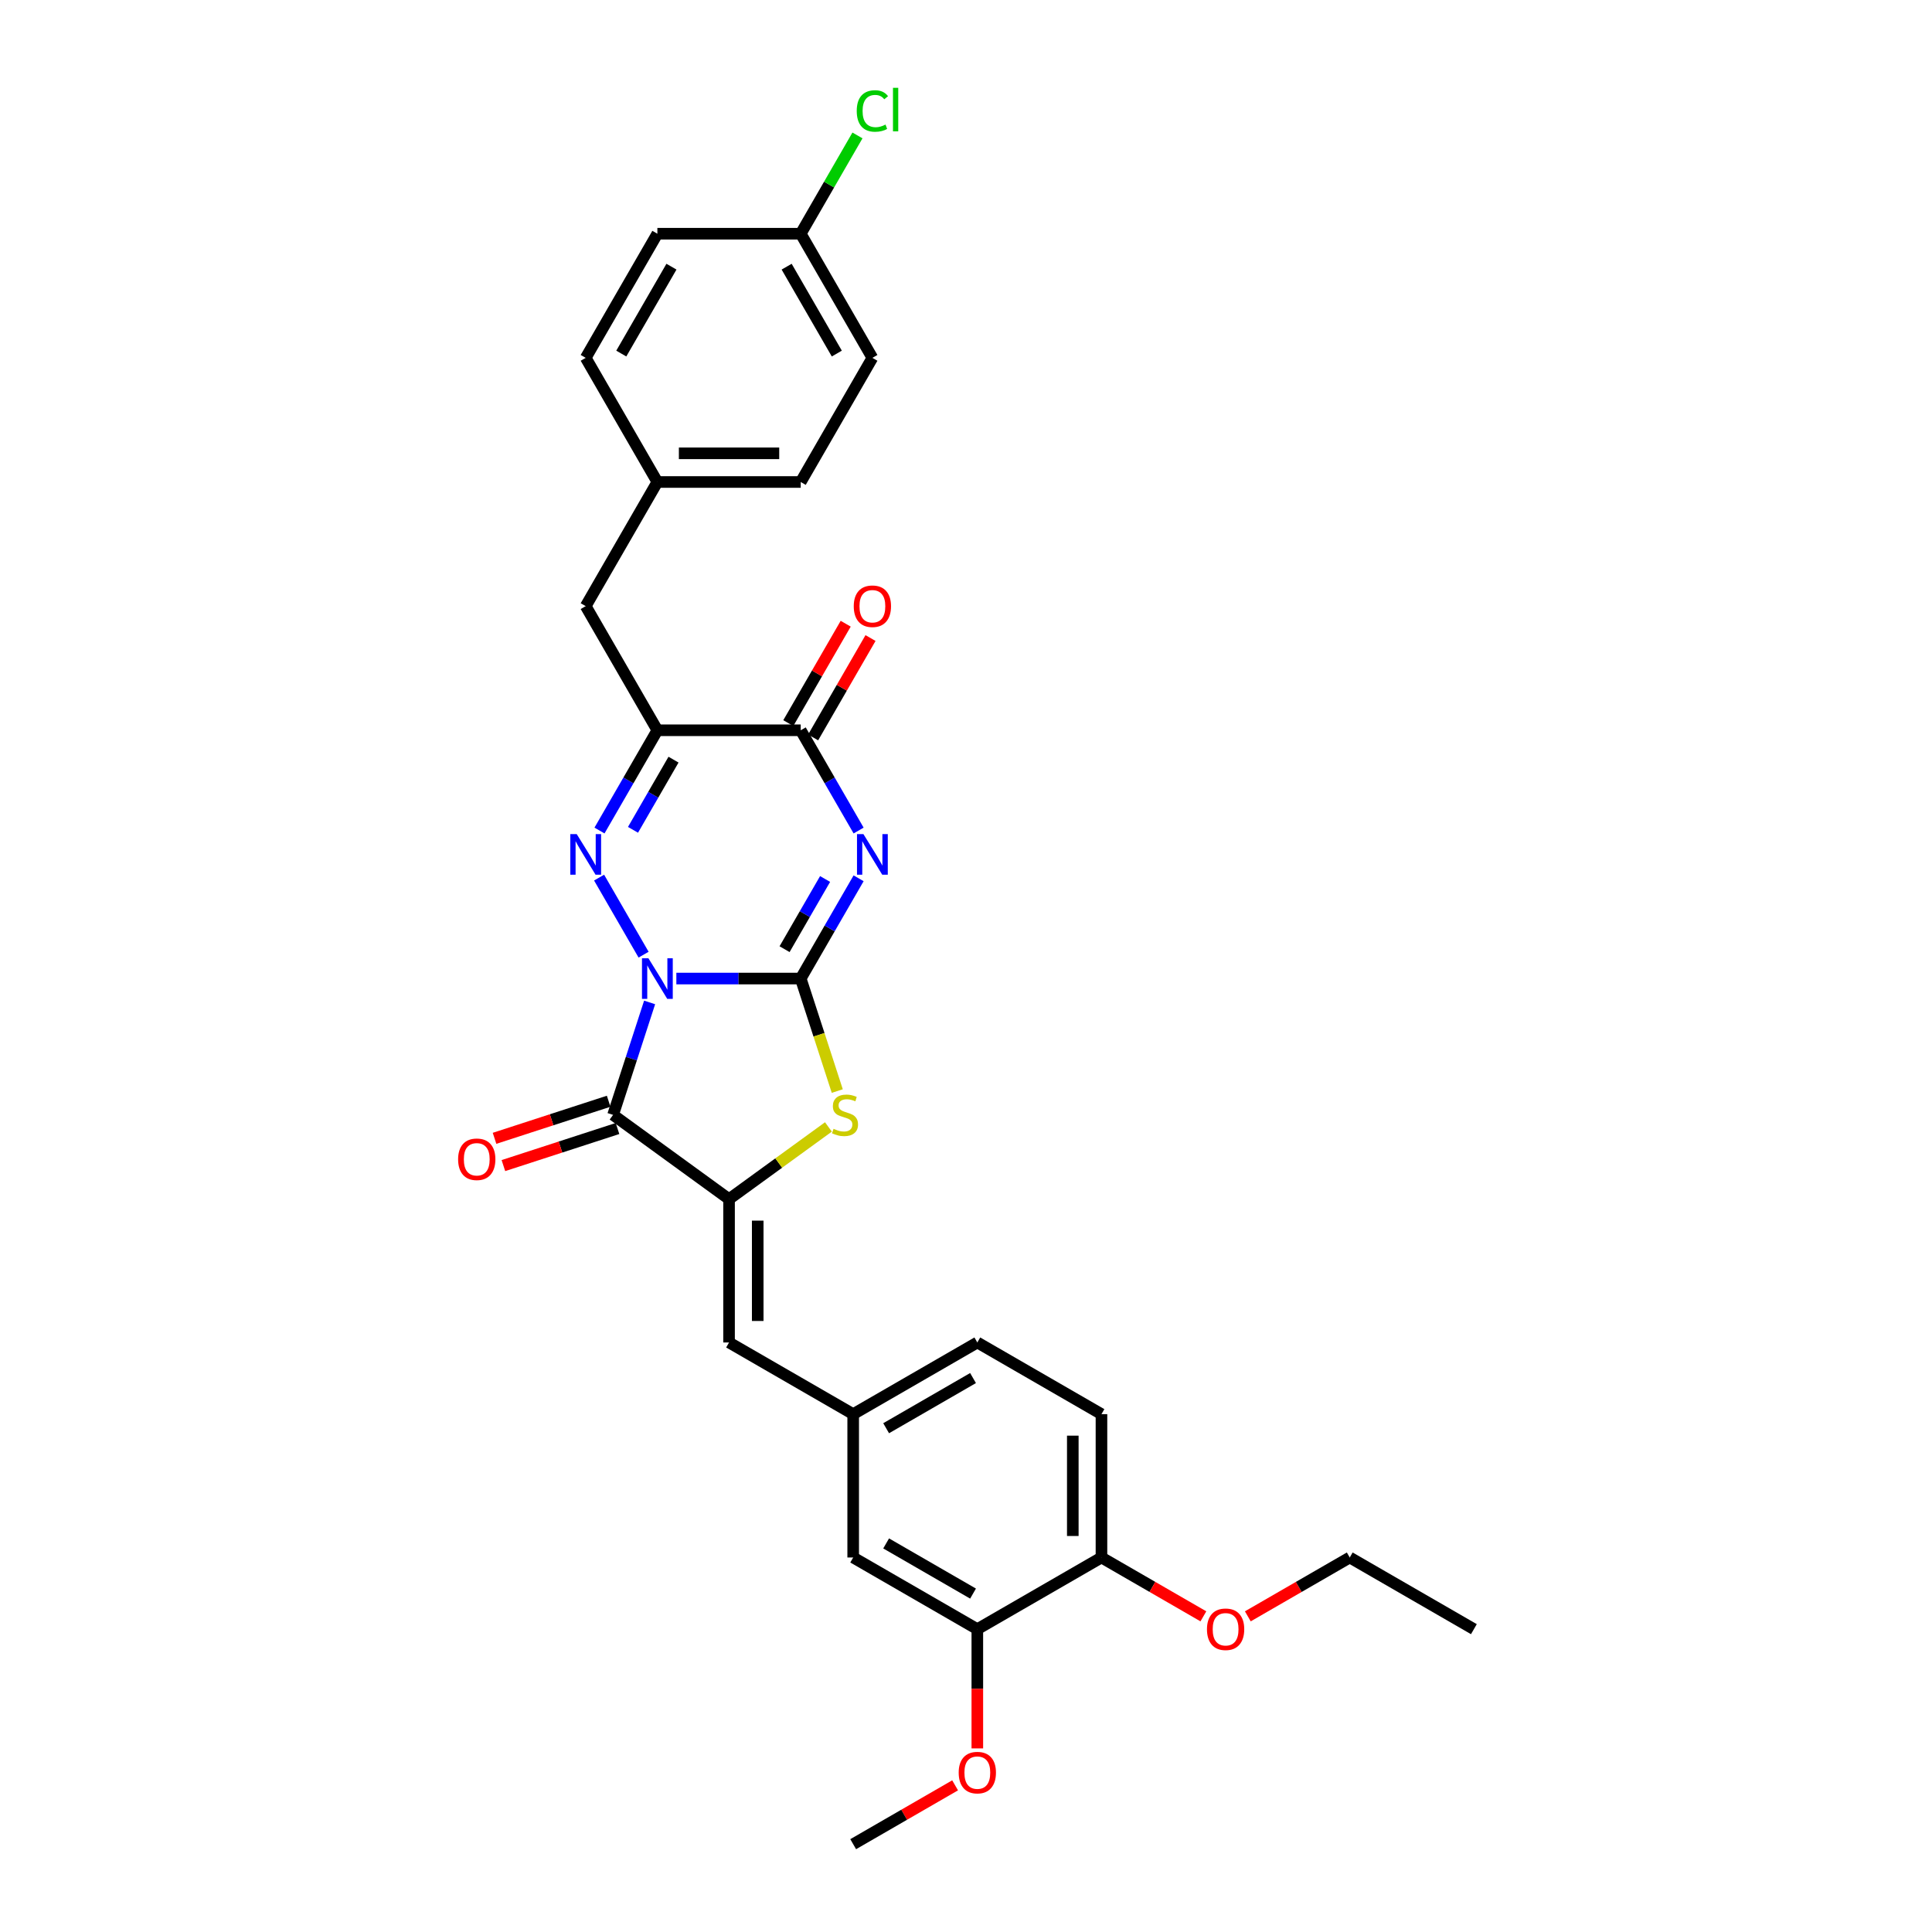 <?xml version='1.0' encoding='iso-8859-1'?>
<svg version='1.1' baseProfile='full'
              xmlns='http://www.w3.org/2000/svg'
                      xmlns:rdkit='http://www.rdkit.org/xml'
                      xmlns:xlink='http://www.w3.org/1999/xlink'
                  xml:space='preserve'
width='1000px' height='1000px' viewBox='0 0 1000 1000'>
<!-- END OF HEADER -->
<rect style='opacity:1.0;fill:#FFFFFF;stroke:none' width='1000' height='1000' x='0' y='0'> </rect>
<path class='bond-0' d='M 350.08,506.497 L 382.265,506.497' style='fill:none;fill-rule:evenodd;stroke:#0000FF;stroke-width:6px;stroke-linecap:butt;stroke-linejoin:miter;stroke-opacity:1' />
<path class='bond-0' d='M 382.265,506.497 L 414.451,506.497' style='fill:none;fill-rule:evenodd;stroke:#000000;stroke-width:6px;stroke-linecap:butt;stroke-linejoin:miter;stroke-opacity:1' />
<path class='bond-2' d='M 333.12,494.136 L 310.09,454.247' style='fill:none;fill-rule:evenodd;stroke:#0000FF;stroke-width:6px;stroke-linecap:butt;stroke-linejoin:miter;stroke-opacity:1' />
<path class='bond-3' d='M 336.24,518.858 L 326.785,547.959' style='fill:none;fill-rule:evenodd;stroke:#0000FF;stroke-width:6px;stroke-linecap:butt;stroke-linejoin:miter;stroke-opacity:1' />
<path class='bond-3' d='M 326.785,547.959 L 317.329,577.06' style='fill:none;fill-rule:evenodd;stroke:#000000;stroke-width:6px;stroke-linecap:butt;stroke-linejoin:miter;stroke-opacity:1' />
<path class='bond-1' d='M 414.451,506.497 L 429.431,480.55' style='fill:none;fill-rule:evenodd;stroke:#000000;stroke-width:6px;stroke-linecap:butt;stroke-linejoin:miter;stroke-opacity:1' />
<path class='bond-1' d='M 429.431,480.55 L 444.412,454.604' style='fill:none;fill-rule:evenodd;stroke:#0000FF;stroke-width:6px;stroke-linecap:butt;stroke-linejoin:miter;stroke-opacity:1' />
<path class='bond-1' d='M 406.094,491.294 L 416.58,473.131' style='fill:none;fill-rule:evenodd;stroke:#000000;stroke-width:6px;stroke-linecap:butt;stroke-linejoin:miter;stroke-opacity:1' />
<path class='bond-1' d='M 416.58,473.131 L 427.067,454.968' style='fill:none;fill-rule:evenodd;stroke:#0000FF;stroke-width:6px;stroke-linecap:butt;stroke-linejoin:miter;stroke-opacity:1' />
<path class='bond-6' d='M 414.451,506.497 L 423.911,535.613' style='fill:none;fill-rule:evenodd;stroke:#000000;stroke-width:6px;stroke-linecap:butt;stroke-linejoin:miter;stroke-opacity:1' />
<path class='bond-6' d='M 423.911,535.613 L 433.372,564.729' style='fill:none;fill-rule:evenodd;stroke:#CCCC00;stroke-width:6px;stroke-linecap:butt;stroke-linejoin:miter;stroke-opacity:1' />
<path class='bond-31' d='M 444.412,429.882 L 429.431,403.935' style='fill:none;fill-rule:evenodd;stroke:#0000FF;stroke-width:6px;stroke-linecap:butt;stroke-linejoin:miter;stroke-opacity:1' />
<path class='bond-31' d='M 429.431,403.935 L 414.451,377.989' style='fill:none;fill-rule:evenodd;stroke:#000000;stroke-width:6px;stroke-linecap:butt;stroke-linejoin:miter;stroke-opacity:1' />
<path class='bond-5' d='M 310.296,429.882 L 325.276,403.935' style='fill:none;fill-rule:evenodd;stroke:#0000FF;stroke-width:6px;stroke-linecap:butt;stroke-linejoin:miter;stroke-opacity:1' />
<path class='bond-5' d='M 325.276,403.935 L 340.256,377.989' style='fill:none;fill-rule:evenodd;stroke:#000000;stroke-width:6px;stroke-linecap:butt;stroke-linejoin:miter;stroke-opacity:1' />
<path class='bond-5' d='M 327.641,429.517 L 338.127,411.355' style='fill:none;fill-rule:evenodd;stroke:#0000FF;stroke-width:6px;stroke-linecap:butt;stroke-linejoin:miter;stroke-opacity:1' />
<path class='bond-5' d='M 338.127,411.355 L 348.613,393.192' style='fill:none;fill-rule:evenodd;stroke:#000000;stroke-width:6px;stroke-linecap:butt;stroke-linejoin:miter;stroke-opacity:1' />
<path class='bond-4' d='M 317.329,577.06 L 377.354,620.671' style='fill:none;fill-rule:evenodd;stroke:#000000;stroke-width:6px;stroke-linecap:butt;stroke-linejoin:miter;stroke-opacity:1' />
<path class='bond-10' d='M 315.036,570.004 L 285.505,579.599' style='fill:none;fill-rule:evenodd;stroke:#000000;stroke-width:6px;stroke-linecap:butt;stroke-linejoin:miter;stroke-opacity:1' />
<path class='bond-10' d='M 285.505,579.599 L 255.973,589.195' style='fill:none;fill-rule:evenodd;stroke:#FF0000;stroke-width:6px;stroke-linecap:butt;stroke-linejoin:miter;stroke-opacity:1' />
<path class='bond-10' d='M 319.622,584.116 L 290.09,593.712' style='fill:none;fill-rule:evenodd;stroke:#000000;stroke-width:6px;stroke-linecap:butt;stroke-linejoin:miter;stroke-opacity:1' />
<path class='bond-10' d='M 290.09,593.712 L 260.559,603.307' style='fill:none;fill-rule:evenodd;stroke:#FF0000;stroke-width:6px;stroke-linecap:butt;stroke-linejoin:miter;stroke-opacity:1' />
<path class='bond-8' d='M 377.354,620.671 L 377.354,694.865' style='fill:none;fill-rule:evenodd;stroke:#000000;stroke-width:6px;stroke-linecap:butt;stroke-linejoin:miter;stroke-opacity:1' />
<path class='bond-8' d='M 392.193,631.8 L 392.193,683.736' style='fill:none;fill-rule:evenodd;stroke:#000000;stroke-width:6px;stroke-linecap:butt;stroke-linejoin:miter;stroke-opacity:1' />
<path class='bond-30' d='M 377.354,620.671 L 403.07,601.986' style='fill:none;fill-rule:evenodd;stroke:#000000;stroke-width:6px;stroke-linecap:butt;stroke-linejoin:miter;stroke-opacity:1' />
<path class='bond-30' d='M 403.07,601.986 L 428.787,583.302' style='fill:none;fill-rule:evenodd;stroke:#CCCC00;stroke-width:6px;stroke-linecap:butt;stroke-linejoin:miter;stroke-opacity:1' />
<path class='bond-7' d='M 340.256,377.989 L 414.451,377.989' style='fill:none;fill-rule:evenodd;stroke:#000000;stroke-width:6px;stroke-linecap:butt;stroke-linejoin:miter;stroke-opacity:1' />
<path class='bond-9' d='M 340.256,377.989 L 303.159,313.734' style='fill:none;fill-rule:evenodd;stroke:#000000;stroke-width:6px;stroke-linecap:butt;stroke-linejoin:miter;stroke-opacity:1' />
<path class='bond-13' d='M 420.876,381.698 L 435.728,355.974' style='fill:none;fill-rule:evenodd;stroke:#000000;stroke-width:6px;stroke-linecap:butt;stroke-linejoin:miter;stroke-opacity:1' />
<path class='bond-13' d='M 435.728,355.974 L 450.58,330.25' style='fill:none;fill-rule:evenodd;stroke:#FF0000;stroke-width:6px;stroke-linecap:butt;stroke-linejoin:miter;stroke-opacity:1' />
<path class='bond-13' d='M 408.025,374.279 L 422.877,348.555' style='fill:none;fill-rule:evenodd;stroke:#000000;stroke-width:6px;stroke-linecap:butt;stroke-linejoin:miter;stroke-opacity:1' />
<path class='bond-13' d='M 422.877,348.555 L 437.729,322.831' style='fill:none;fill-rule:evenodd;stroke:#FF0000;stroke-width:6px;stroke-linecap:butt;stroke-linejoin:miter;stroke-opacity:1' />
<path class='bond-12' d='M 377.354,694.865 L 441.608,731.962' style='fill:none;fill-rule:evenodd;stroke:#000000;stroke-width:6px;stroke-linecap:butt;stroke-linejoin:miter;stroke-opacity:1' />
<path class='bond-17' d='M 303.159,313.734 L 340.256,249.48' style='fill:none;fill-rule:evenodd;stroke:#000000;stroke-width:6px;stroke-linecap:butt;stroke-linejoin:miter;stroke-opacity:1' />
<path class='bond-11' d='M 505.862,843.254 L 441.608,806.157' style='fill:none;fill-rule:evenodd;stroke:#000000;stroke-width:6px;stroke-linecap:butt;stroke-linejoin:miter;stroke-opacity:1' />
<path class='bond-11' d='M 503.644,824.838 L 458.666,798.87' style='fill:none;fill-rule:evenodd;stroke:#000000;stroke-width:6px;stroke-linecap:butt;stroke-linejoin:miter;stroke-opacity:1' />
<path class='bond-20' d='M 505.862,843.254 L 505.862,874.111' style='fill:none;fill-rule:evenodd;stroke:#000000;stroke-width:6px;stroke-linecap:butt;stroke-linejoin:miter;stroke-opacity:1' />
<path class='bond-20' d='M 505.862,874.111 L 505.862,904.969' style='fill:none;fill-rule:evenodd;stroke:#FF0000;stroke-width:6px;stroke-linecap:butt;stroke-linejoin:miter;stroke-opacity:1' />
<path class='bond-33' d='M 505.862,843.254 L 570.116,806.157' style='fill:none;fill-rule:evenodd;stroke:#000000;stroke-width:6px;stroke-linecap:butt;stroke-linejoin:miter;stroke-opacity:1' />
<path class='bond-14' d='M 441.608,731.962 L 441.608,806.157' style='fill:none;fill-rule:evenodd;stroke:#000000;stroke-width:6px;stroke-linecap:butt;stroke-linejoin:miter;stroke-opacity:1' />
<path class='bond-18' d='M 441.608,731.962 L 505.862,694.865' style='fill:none;fill-rule:evenodd;stroke:#000000;stroke-width:6px;stroke-linecap:butt;stroke-linejoin:miter;stroke-opacity:1' />
<path class='bond-18' d='M 458.666,739.248 L 503.644,713.28' style='fill:none;fill-rule:evenodd;stroke:#000000;stroke-width:6px;stroke-linecap:butt;stroke-linejoin:miter;stroke-opacity:1' />
<path class='bond-15' d='M 570.116,806.157 L 570.116,731.962' style='fill:none;fill-rule:evenodd;stroke:#000000;stroke-width:6px;stroke-linecap:butt;stroke-linejoin:miter;stroke-opacity:1' />
<path class='bond-15' d='M 555.278,795.027 L 555.278,743.091' style='fill:none;fill-rule:evenodd;stroke:#000000;stroke-width:6px;stroke-linecap:butt;stroke-linejoin:miter;stroke-opacity:1' />
<path class='bond-26' d='M 570.116,806.157 L 596.494,821.385' style='fill:none;fill-rule:evenodd;stroke:#000000;stroke-width:6px;stroke-linecap:butt;stroke-linejoin:miter;stroke-opacity:1' />
<path class='bond-26' d='M 596.494,821.385 L 622.871,836.614' style='fill:none;fill-rule:evenodd;stroke:#FF0000;stroke-width:6px;stroke-linecap:butt;stroke-linejoin:miter;stroke-opacity:1' />
<path class='bond-16' d='M 570.116,731.962 L 505.862,694.865' style='fill:none;fill-rule:evenodd;stroke:#000000;stroke-width:6px;stroke-linecap:butt;stroke-linejoin:miter;stroke-opacity:1' />
<path class='bond-22' d='M 340.256,249.48 L 303.159,185.226' style='fill:none;fill-rule:evenodd;stroke:#000000;stroke-width:6px;stroke-linecap:butt;stroke-linejoin:miter;stroke-opacity:1' />
<path class='bond-23' d='M 340.256,249.48 L 414.451,249.48' style='fill:none;fill-rule:evenodd;stroke:#000000;stroke-width:6px;stroke-linecap:butt;stroke-linejoin:miter;stroke-opacity:1' />
<path class='bond-23' d='M 351.386,234.641 L 403.322,234.641' style='fill:none;fill-rule:evenodd;stroke:#000000;stroke-width:6px;stroke-linecap:butt;stroke-linejoin:miter;stroke-opacity:1' />
<path class='bond-19' d='M 414.451,120.972 L 451.548,185.226' style='fill:none;fill-rule:evenodd;stroke:#000000;stroke-width:6px;stroke-linecap:butt;stroke-linejoin:miter;stroke-opacity:1' />
<path class='bond-19' d='M 407.165,138.029 L 433.133,183.007' style='fill:none;fill-rule:evenodd;stroke:#000000;stroke-width:6px;stroke-linecap:butt;stroke-linejoin:miter;stroke-opacity:1' />
<path class='bond-21' d='M 414.451,120.972 L 429.136,95.537' style='fill:none;fill-rule:evenodd;stroke:#000000;stroke-width:6px;stroke-linecap:butt;stroke-linejoin:miter;stroke-opacity:1' />
<path class='bond-21' d='M 429.136,95.537 L 443.82,70.102' style='fill:none;fill-rule:evenodd;stroke:#00CC00;stroke-width:6px;stroke-linecap:butt;stroke-linejoin:miter;stroke-opacity:1' />
<path class='bond-32' d='M 414.451,120.972 L 340.256,120.972' style='fill:none;fill-rule:evenodd;stroke:#000000;stroke-width:6px;stroke-linecap:butt;stroke-linejoin:miter;stroke-opacity:1' />
<path class='bond-28' d='M 494.362,924.088 L 467.985,939.317' style='fill:none;fill-rule:evenodd;stroke:#FF0000;stroke-width:6px;stroke-linecap:butt;stroke-linejoin:miter;stroke-opacity:1' />
<path class='bond-28' d='M 467.985,939.317 L 441.608,954.545' style='fill:none;fill-rule:evenodd;stroke:#000000;stroke-width:6px;stroke-linecap:butt;stroke-linejoin:miter;stroke-opacity:1' />
<path class='bond-25' d='M 303.159,185.226 L 340.256,120.972' style='fill:none;fill-rule:evenodd;stroke:#000000;stroke-width:6px;stroke-linecap:butt;stroke-linejoin:miter;stroke-opacity:1' />
<path class='bond-25' d='M 321.575,183.007 L 347.543,138.029' style='fill:none;fill-rule:evenodd;stroke:#000000;stroke-width:6px;stroke-linecap:butt;stroke-linejoin:miter;stroke-opacity:1' />
<path class='bond-24' d='M 414.451,249.48 L 451.548,185.226' style='fill:none;fill-rule:evenodd;stroke:#000000;stroke-width:6px;stroke-linecap:butt;stroke-linejoin:miter;stroke-opacity:1' />
<path class='bond-27' d='M 645.871,836.614 L 672.248,821.385' style='fill:none;fill-rule:evenodd;stroke:#FF0000;stroke-width:6px;stroke-linecap:butt;stroke-linejoin:miter;stroke-opacity:1' />
<path class='bond-27' d='M 672.248,821.385 L 698.625,806.157' style='fill:none;fill-rule:evenodd;stroke:#000000;stroke-width:6px;stroke-linecap:butt;stroke-linejoin:miter;stroke-opacity:1' />
<path class='bond-29' d='M 698.625,806.157 L 762.879,843.254' style='fill:none;fill-rule:evenodd;stroke:#000000;stroke-width:6px;stroke-linecap:butt;stroke-linejoin:miter;stroke-opacity:1' />
<path  class='atom-0' d='M 335.612 495.991
L 342.497 507.12
Q 343.18 508.218, 344.278 510.207
Q 345.376 512.195, 345.435 512.314
L 345.435 495.991
L 348.225 495.991
L 348.225 517.003
L 345.346 517.003
L 337.956 504.835
Q 337.096 503.411, 336.176 501.778
Q 335.285 500.146, 335.018 499.641
L 335.018 517.003
L 332.288 517.003
L 332.288 495.991
L 335.612 495.991
' fill='#0000FF'/>
<path  class='atom-2' d='M 446.904 431.737
L 453.789 442.866
Q 454.471 443.964, 455.569 445.953
Q 456.668 447.941, 456.727 448.06
L 456.727 431.737
L 459.517 431.737
L 459.517 452.749
L 456.638 452.749
L 449.248 440.581
Q 448.387 439.156, 447.467 437.524
Q 446.577 435.892, 446.31 435.387
L 446.31 452.749
L 443.58 452.749
L 443.58 431.737
L 446.904 431.737
' fill='#0000FF'/>
<path  class='atom-3' d='M 298.515 431.737
L 305.4 442.866
Q 306.083 443.964, 307.181 445.953
Q 308.279 447.941, 308.338 448.06
L 308.338 431.737
L 311.128 431.737
L 311.128 452.749
L 308.249 452.749
L 300.859 440.581
Q 299.999 439.156, 299.079 437.524
Q 298.188 435.892, 297.921 435.387
L 297.921 452.749
L 295.191 452.749
L 295.191 431.737
L 298.515 431.737
' fill='#0000FF'/>
<path  class='atom-7' d='M 431.443 584.272
Q 431.68 584.361, 432.659 584.776
Q 433.639 585.192, 434.707 585.459
Q 435.805 585.696, 436.874 585.696
Q 438.862 585.696, 440.02 584.747
Q 441.177 583.767, 441.177 582.076
Q 441.177 580.918, 440.583 580.206
Q 440.02 579.494, 439.129 579.108
Q 438.239 578.722, 436.755 578.277
Q 434.885 577.713, 433.758 577.179
Q 432.659 576.645, 431.858 575.517
Q 431.087 574.389, 431.087 572.49
Q 431.087 569.848, 432.867 568.216
Q 434.678 566.584, 438.239 566.584
Q 440.672 566.584, 443.433 567.741
L 442.75 570.027
Q 440.227 568.988, 438.328 568.988
Q 436.28 568.988, 435.152 569.848
Q 434.025 570.679, 434.054 572.134
Q 434.054 573.261, 434.618 573.944
Q 435.212 574.627, 436.043 575.012
Q 436.903 575.398, 438.328 575.843
Q 440.227 576.437, 441.355 577.03
Q 442.483 577.624, 443.284 578.841
Q 444.115 580.028, 444.115 582.076
Q 444.115 584.984, 442.156 586.557
Q 440.227 588.1, 436.992 588.1
Q 435.123 588.1, 433.698 587.685
Q 432.303 587.299, 430.641 586.616
L 431.443 584.272
' fill='#CCCC00'/>
<path  class='atom-11' d='M 237.121 600.047
Q 237.121 595.002, 239.614 592.182
Q 242.107 589.363, 246.766 589.363
Q 251.425 589.363, 253.918 592.182
Q 256.411 595.002, 256.411 600.047
Q 256.411 605.151, 253.889 608.06
Q 251.366 610.939, 246.766 610.939
Q 242.136 610.939, 239.614 608.06
Q 237.121 605.181, 237.121 600.047
M 246.766 608.564
Q 249.971 608.564, 251.693 606.428
Q 253.444 604.261, 253.444 600.047
Q 253.444 595.922, 251.693 593.844
Q 249.971 591.737, 246.766 591.737
Q 243.561 591.737, 241.81 593.815
Q 240.089 595.892, 240.089 600.047
Q 240.089 604.291, 241.81 606.428
Q 243.561 608.564, 246.766 608.564
' fill='#FF0000'/>
<path  class='atom-14' d='M 441.903 313.794
Q 441.903 308.748, 444.396 305.929
Q 446.889 303.11, 451.548 303.11
Q 456.208 303.11, 458.7 305.929
Q 461.193 308.748, 461.193 313.794
Q 461.193 318.898, 458.671 321.807
Q 456.148 324.685, 451.548 324.685
Q 446.918 324.685, 444.396 321.807
Q 441.903 318.928, 441.903 313.794
M 451.548 322.311
Q 454.753 322.311, 456.475 320.174
Q 458.226 318.008, 458.226 313.794
Q 458.226 309.668, 456.475 307.591
Q 454.753 305.484, 451.548 305.484
Q 448.343 305.484, 446.592 307.561
Q 444.871 309.639, 444.871 313.794
Q 444.871 318.038, 446.592 320.174
Q 448.343 322.311, 451.548 322.311
' fill='#FF0000'/>
<path  class='atom-21' d='M 496.217 917.508
Q 496.217 912.462, 498.71 909.643
Q 501.203 906.824, 505.862 906.824
Q 510.522 906.824, 513.015 909.643
Q 515.507 912.462, 515.507 917.508
Q 515.507 922.612, 512.985 925.521
Q 510.462 928.399, 505.862 928.399
Q 501.232 928.399, 498.71 925.521
Q 496.217 922.642, 496.217 917.508
M 505.862 926.025
Q 509.067 926.025, 510.789 923.888
Q 512.54 921.722, 512.54 917.508
Q 512.54 913.382, 510.789 911.305
Q 509.067 909.198, 505.862 909.198
Q 502.657 909.198, 500.906 911.275
Q 499.185 913.353, 499.185 917.508
Q 499.185 921.752, 500.906 923.888
Q 502.657 926.025, 505.862 926.025
' fill='#FF0000'/>
<path  class='atom-22' d='M 443.446 57.444
Q 443.446 52.221, 445.88 49.491
Q 448.343 46.731, 453.002 46.731
Q 457.335 46.731, 459.65 49.788
L 457.691 51.39
Q 456 49.164, 453.002 49.164
Q 449.827 49.164, 448.135 51.301
Q 446.473 53.408, 446.473 57.444
Q 446.473 61.599, 448.195 63.736
Q 449.946 65.873, 453.329 65.873
Q 455.644 65.873, 458.344 64.478
L 459.175 66.704
Q 458.077 67.416, 456.415 67.832
Q 454.753 68.247, 452.913 68.247
Q 448.343 68.247, 445.88 65.457
Q 443.446 62.668, 443.446 57.444
' fill='#00CC00'/>
<path  class='atom-22' d='M 462.202 45.455
L 464.933 45.455
L 464.933 67.98
L 462.202 67.98
L 462.202 45.455
' fill='#00CC00'/>
<path  class='atom-27' d='M 624.725 843.313
Q 624.725 838.268, 627.218 835.449
Q 629.711 832.629, 634.371 832.629
Q 639.03 832.629, 641.523 835.449
Q 644.016 838.268, 644.016 843.313
Q 644.016 848.418, 641.493 851.326
Q 638.971 854.205, 634.371 854.205
Q 629.741 854.205, 627.218 851.326
Q 624.725 848.447, 624.725 843.313
M 634.371 851.831
Q 637.576 851.831, 639.297 849.694
Q 641.048 847.527, 641.048 843.313
Q 641.048 839.188, 639.297 837.111
Q 637.576 835.003, 634.371 835.003
Q 631.166 835.003, 629.415 837.081
Q 627.693 839.158, 627.693 843.313
Q 627.693 847.557, 629.415 849.694
Q 631.166 851.831, 634.371 851.831
' fill='#FF0000'/>
</svg>
